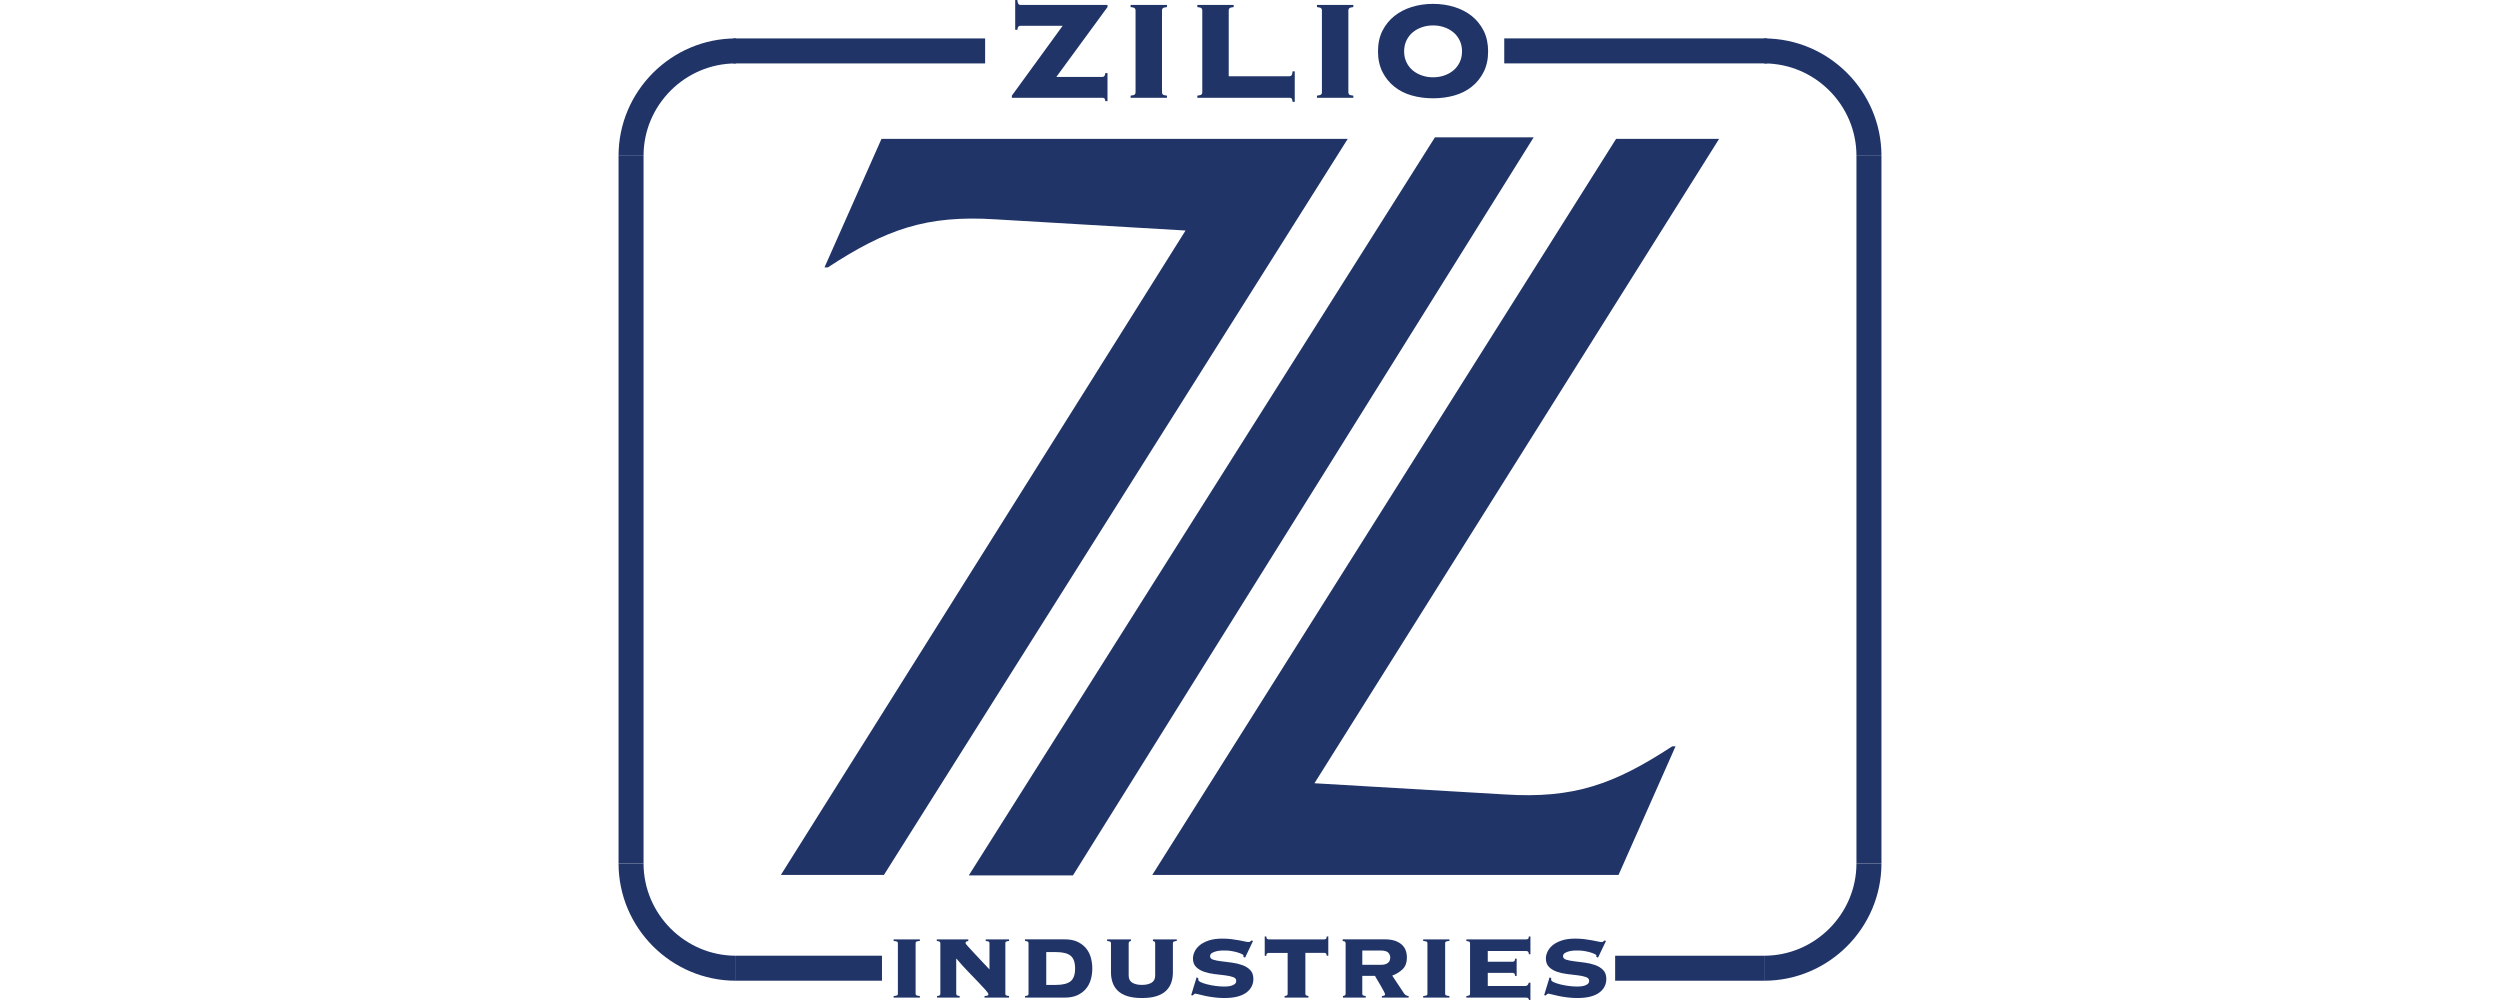 <?xml version="1.0" encoding="utf-8"?>
<!-- Generator: Adobe Illustrator 28.0.0, SVG Export Plug-In . SVG Version: 6.00 Build 0)  -->
<svg version="1.1" id="Слой_1" xmlns="http://www.w3.org/2000/svg" xmlns:xlink="http://www.w3.org/1999/xlink" x="0px" y="0px"
	 width="100px" height="40px" viewBox="0 0 100 40" style="enable-background:new 0 0 100 40;" xml:space="preserve">
<style type="text/css">
	.st0{fill:none;stroke:#203468;stroke-miterlimit:10;}
	.st1{fill:#203468;}
</style>
<g>
	<path class="st0" d="M74.758,34.535c0,2.307-1.887,4.194-4.194,4.194"/>
	<line class="st0" x1="70.564" y1="38.729" x2="64.606" y2="38.729"/>
	<line class="st0" x1="35.279" y1="38.728" x2="29.436" y2="38.728"/>
	<path class="st0" d="M29.436,38.729c-2.307,0-4.194-1.887-4.194-4.194"/>
	<line class="st0" x1="25.242" y1="34.535" x2="25.242" y2="6.231"/>
	<path class="st0" d="M25.242,6.231c0-2.307,1.887-4.194,4.194-4.194"/>
	<line class="st0" x1="29.331" y1="2.037" x2="39.405" y2="2.037"/>
	<line class="st0" x1="60.17" y1="2.036" x2="70.689" y2="2.036"/>
	<path class="st0" d="M70.564,2.037c2.307,0,4.194,1.887,4.194,4.194"/>
	<line class="st0" x1="74.758" y1="6.231" x2="74.758" y2="34.535"/>
	<g>
		<path class="st1" d="M31.235,34.997L47.422,9.221l-7.602-0.447
			c-2.772-0.178-4.382,0.402-6.708,1.923h-0.133l2.281-5.143h18.65l-18.553,29.443
			H31.235z"/>
		<path class="st1" d="M68.765,5.554l-16.187,25.776l7.602,0.447
			c2.773,0.178,4.382-0.403,6.708-1.923h0.133l-2.279,5.143h-18.651L64.644,5.554
			H68.765z"/>
		<path class="st1" d="M38.751,35.017L38.751,35.017L57.398,5.492h3.95L42.917,35.017H38.751
			z M64.686,29.269h0.134H64.686z"/>
		<path class="st1" d="M57.323,1.017c0.155,0,0.303,0.023,0.441,0.071
			c0.139,0.047,0.261,0.114,0.367,0.201c0.106,0.087,0.19,0.196,0.254,0.325
			c0.064,0.129,0.096,0.276,0.096,0.441c0,0.165-0.032,0.312-0.096,0.441
			c-0.064,0.13-0.148,0.238-0.254,0.325c-0.106,0.087-0.228,0.154-0.367,0.201
			C57.626,3.068,57.479,3.092,57.323,3.092s-0.302-0.023-0.441-0.071
			c-0.139-0.047-0.261-0.114-0.367-0.201c-0.106-0.087-0.191-0.195-0.254-0.325
			c-0.064-0.13-0.096-0.276-0.096-0.441c0-0.165,0.032-0.312,0.096-0.441
			c0.063-0.129,0.148-0.238,0.254-0.325c0.106-0.087,0.228-0.154,0.367-0.201
			C57.021,1.04,57.168,1.017,57.323,1.017 M57.323,0.155
			c-0.301,0-0.585,0.041-0.851,0.124c-0.266,0.082-0.499,0.203-0.699,0.363
			c-0.2,0.16-0.359,0.358-0.477,0.593c-0.118,0.235-0.176,0.508-0.176,0.819
			c0,0.311,0.059,0.584,0.176,0.819c0.118,0.235,0.277,0.433,0.477,0.593
			c0.2,0.16,0.433,0.278,0.699,0.353c0.266,0.075,0.549,0.113,0.851,0.113
			s0.585-0.038,0.851-0.113c0.266-0.075,0.499-0.193,0.699-0.353
			c0.2-0.16,0.359-0.358,0.476-0.593c0.118-0.235,0.176-0.508,0.176-0.819
			c0-0.31-0.059-0.583-0.176-0.819c-0.118-0.235-0.277-0.433-0.476-0.593
			c-0.2-0.16-0.433-0.281-0.699-0.363C57.908,0.197,57.625,0.155,57.323,0.155z
			 M52.679,3.911h1.454V3.826c-0.089-0.009-0.145-0.025-0.166-0.046
			c-0.021-0.021-0.032-0.048-0.032-0.081V0.41c0-0.033,0.011-0.06,0.032-0.081
			c0.021-0.021,0.077-0.036,0.166-0.046V0.198h-1.454v0.085
			c0.089,0.009,0.145,0.025,0.166,0.046s0.032,0.048,0.032,0.081v3.289
			c0,0.033-0.01,0.06-0.032,0.081c-0.021,0.021-0.077,0.036-0.166,0.046V3.911z
			 M49.149,3.05V0.41c0-0.033,0.011-0.06,0.032-0.081
			c0.021-0.021,0.077-0.036,0.166-0.046V0.198h-1.454v0.085
			c0.089,0.009,0.145,0.025,0.166,0.046c0.021,0.021,0.032,0.048,0.032,0.081
			v3.289c0,0.033-0.011,0.06-0.032,0.081c-0.021,0.021-0.076,0.036-0.166,0.046
			v0.085h3.685c0.038,0,0.066,0.008,0.084,0.025
			c0.019,0.016,0.033,0.062,0.043,0.138h0.085V2.852h-0.085
			c-0.009,0.08-0.023,0.133-0.043,0.159c-0.018,0.026-0.047,0.039-0.084,0.039
			H49.149z M45.224,3.911h1.454V3.826c-0.089-0.009-0.145-0.025-0.166-0.046
			c-0.021-0.021-0.032-0.048-0.032-0.081V0.41c0-0.033,0.011-0.06,0.032-0.081
			c0.021-0.021,0.076-0.036,0.166-0.046V0.198h-1.454v0.085
			c0.089,0.009,0.145,0.025,0.166,0.046c0.021,0.021,0.032,0.048,0.032,0.081
			v3.289c0,0.033-0.01,0.06-0.032,0.081c-0.021,0.021-0.077,0.036-0.166,0.046
			V3.911z M42.253,3.078l2.047-2.795V0.198h-3.48
			c-0.038,0-0.066-0.013-0.085-0.039C40.716,0.133,40.702,0.08,40.693,0h-0.085
			v1.193h0.085c0.009-0.066,0.023-0.109,0.042-0.13
			c0.019-0.021,0.047-0.032,0.085-0.032h1.687l-2.033,2.795v0.085h3.614
			c0.038,0,0.066,0.007,0.084,0.021c0.019,0.014,0.033,0.052,0.043,0.113h0.085
			V2.923h-0.085c-0.009,0.061-0.024,0.102-0.043,0.123
			c-0.019,0.021-0.047,0.032-0.084,0.032H42.253z"/>
		<path class="st1" d="M61.983,39.094l-0.217,0.71l0.058,0.016
			c0.018-0.018,0.036-0.034,0.056-0.05c0.019-0.016,0.041-0.024,0.066-0.024
			c0.011,0,0.052,0.01,0.125,0.029c0.072,0.019,0.163,0.041,0.272,0.064
			c0.109,0.023,0.23,0.042,0.36,0.058c0.13,0.016,0.26,0.024,0.386,0.024
			c0.201,0,0.375-0.018,0.522-0.056c0.146-0.037,0.267-0.091,0.362-0.162
			c0.096-0.071,0.166-0.153,0.212-0.246s0.068-0.191,0.068-0.294
			c0-0.155-0.042-0.276-0.127-0.362c-0.084-0.086-0.191-0.153-0.32-0.199
			c-0.129-0.046-0.268-0.078-0.418-0.098c-0.15-0.02-0.289-0.037-0.418-0.053
			c-0.129-0.016-0.236-0.037-0.321-0.063c-0.084-0.027-0.127-0.072-0.127-0.135
			c0-0.06,0.025-0.105,0.077-0.135c0.051-0.03,0.11-0.053,0.178-0.069
			c0.067-0.016,0.134-0.025,0.201-0.027c0.067-0.002,0.116-0.002,0.148-0.002
			c0.092,0,0.181,0.008,0.267,0.024s0.164,0.034,0.233,0.055
			c0.069,0.021,0.125,0.043,0.167,0.064c0.042,0.021,0.064,0.039,0.064,0.053
			c0,0.01-0.001,0.021-0.003,0.032c-0.002,0.011-0.002,0.019-0.002,0.026
			l0.069,0.032l0.318-0.667l-0.058-0.021c-0.014,0.011-0.03,0.024-0.048,0.04
			c-0.018,0.016-0.041,0.024-0.069,0.024c-0.028,0-0.075-0.007-0.141-0.021
			c-0.065-0.014-0.145-0.03-0.238-0.048c-0.093-0.018-0.198-0.033-0.312-0.048
			c-0.115-0.014-0.236-0.021-0.363-0.021c-0.216,0-0.398,0.026-0.548,0.077
			s-0.271,0.116-0.362,0.193c-0.092,0.077-0.159,0.163-0.201,0.257
			c-0.043,0.093-0.064,0.181-0.064,0.262c0,0.148,0.042,0.264,0.127,0.347
			c0.084,0.083,0.191,0.146,0.32,0.191c0.129,0.044,0.268,0.075,0.418,0.092
			c0.15,0.018,0.289,0.034,0.419,0.05c0.129,0.016,0.235,0.039,0.32,0.069
			c0.084,0.03,0.127,0.08,0.127,0.151c0,0.053-0.018,0.094-0.056,0.125
			c-0.037,0.03-0.082,0.053-0.135,0.069c-0.053,0.016-0.107,0.025-0.162,0.029
			c-0.055,0.003-0.098,0.005-0.13,0.005c-0.106,0-0.22-0.008-0.341-0.024
			c-0.122-0.016-0.235-0.037-0.339-0.064c-0.104-0.026-0.19-0.055-0.257-0.087
			c-0.067-0.032-0.101-0.065-0.101-0.1c0-0.014,0.001-0.026,0.003-0.034
			c0.002-0.009,0.002-0.017,0.002-0.024L61.983,39.094z M61.014,39.439h-1.503V38.914
			h0.995c0.021,0,0.043,0.008,0.064,0.024c0.021,0.016,0.032,0.049,0.032,0.098
			h0.064V38.348h-0.064c0,0.05-0.011,0.082-0.032,0.098
			c-0.021,0.016-0.042,0.024-0.064,0.024h-0.995v-0.429h1.546
			c0.021,0,0.043,0.008,0.064,0.024c0.021,0.016,0.032,0.05,0.032,0.103h0.064
			V37.459h-0.064c0,0.049-0.011,0.081-0.032,0.095
			c-0.021,0.014-0.042,0.021-0.064,0.021h-2.403v0.064
			c0.039,0.004,0.073,0.011,0.103,0.021c0.03,0.01,0.045,0.035,0.045,0.074
			v2.012c0,0.039-0.015,0.064-0.045,0.074c-0.03,0.01-0.065,0.018-0.103,0.021
			V39.904h2.361c0.042,0,0.073,0.004,0.093,0.011
			c0.02,0.007,0.038,0.035,0.056,0.085h0.053v-0.694h-0.064
			C61.131,39.395,61.085,39.439,61.014,39.439z M57.976,37.575H56.928v0.064
			c0.053,0.004,0.094,0.011,0.124,0.021c0.03,0.01,0.045,0.035,0.045,0.074
			v2.012c0,0.039-0.015,0.064-0.045,0.074c-0.03,0.01-0.071,0.018-0.124,0.021
			V39.904h1.048v-0.064c-0.053-0.003-0.095-0.011-0.125-0.021
			c-0.03-0.011-0.045-0.036-0.045-0.074v-2.012c0-0.039,0.015-0.064,0.045-0.074
			c0.03-0.011,0.071-0.018,0.125-0.021V37.575z M53.825,37.734v2.012
			c0,0.039-0.012,0.064-0.037,0.074c-0.025,0.01-0.048,0.018-0.069,0.021V39.904
			h0.91v-0.064c-0.039-0.003-0.071-0.011-0.098-0.021
			c-0.026-0.011-0.04-0.036-0.04-0.074v-0.71h0.508
			c0.011,0.021,0.038,0.069,0.082,0.143c0.044,0.074,0.09,0.152,0.138,0.233
			s0.09,0.157,0.127,0.228c0.037,0.071,0.056,0.115,0.056,0.132
			c0,0.028-0.015,0.047-0.045,0.056c-0.03,0.009-0.057,0.013-0.082,0.013V39.904
			h1.07v-0.064c-0.039,0-0.075-0.011-0.108-0.032
			c-0.034-0.021-0.059-0.046-0.077-0.074l-0.471-0.709
			c0.169-0.064,0.31-0.151,0.421-0.262c0.111-0.111,0.166-0.262,0.166-0.453
			c0-0.244-0.078-0.427-0.235-0.551c-0.157-0.123-0.368-0.185-0.633-0.185h-1.7
			v0.064c0.028,0.004,0.055,0.011,0.08,0.021
			C53.813,37.67,53.825,37.695,53.825,37.734z M54.492,38.592v-0.572h0.715
			c0.159,0,0.266,0.027,0.32,0.082c0.055,0.055,0.082,0.123,0.082,0.204
			c0,0.096-0.033,0.167-0.098,0.214c-0.065,0.048-0.154,0.072-0.267,0.072H54.492z
			 M52.973,37.575h-2.224c-0.021,0-0.042-0.007-0.064-0.021
			c-0.021-0.014-0.032-0.046-0.032-0.095h-0.064v0.773h0.064
			c0-0.049,0.01-0.081,0.032-0.095c0.021-0.014,0.042-0.021,0.064-0.021h0.757
			v1.631c0,0.039-0.014,0.064-0.04,0.074c-0.027,0.01-0.054,0.018-0.082,0.021
			V39.904h0.953v-0.064c-0.028-0.003-0.055-0.011-0.082-0.021
			c-0.026-0.011-0.04-0.036-0.04-0.074v-1.631h0.757
			c0.021,0,0.042,0.007,0.064,0.021c0.021,0.014,0.032,0.046,0.032,0.095h0.064
			V37.459h-0.064c0,0.049-0.01,0.081-0.032,0.095
			C53.015,37.568,52.994,37.575,52.973,37.575z M47.864,39.094l-0.217,0.71
			l0.058,0.016c0.017-0.018,0.036-0.034,0.055-0.05
			c0.019-0.016,0.041-0.024,0.066-0.024c0.01,0,0.052,0.01,0.124,0.029
			c0.073,0.019,0.163,0.041,0.273,0.064c0.109,0.023,0.229,0.042,0.36,0.058
			c0.131,0.016,0.26,0.024,0.387,0.024c0.201,0,0.375-0.018,0.521-0.056
			c0.146-0.037,0.267-0.091,0.363-0.162c0.095-0.071,0.166-0.153,0.212-0.246
			c0.046-0.093,0.069-0.191,0.069-0.294c0-0.155-0.042-0.276-0.127-0.362
			c-0.084-0.086-0.191-0.153-0.32-0.199c-0.129-0.046-0.268-0.078-0.418-0.098
			c-0.15-0.02-0.289-0.037-0.419-0.053c-0.129-0.016-0.235-0.037-0.32-0.063
			c-0.085-0.027-0.127-0.072-0.127-0.135c0-0.06,0.026-0.105,0.077-0.135
			c0.051-0.03,0.11-0.053,0.178-0.069c0.067-0.016,0.134-0.025,0.201-0.027
			c0.067-0.002,0.116-0.002,0.148-0.002c0.092,0,0.181,0.008,0.268,0.024
			s0.164,0.034,0.233,0.055c0.069,0.021,0.125,0.043,0.166,0.064
			c0.043,0.021,0.064,0.039,0.064,0.053c0,0.01-0.001,0.021-0.002,0.032
			s-0.002,0.019-0.002,0.026l0.069,0.032l0.317-0.667l-0.058-0.021
			c-0.014,0.011-0.03,0.024-0.048,0.04c-0.018,0.016-0.041,0.024-0.069,0.024
			s-0.075-0.007-0.14-0.021c-0.065-0.014-0.145-0.03-0.238-0.048
			c-0.094-0.018-0.198-0.033-0.312-0.048c-0.115-0.014-0.236-0.021-0.363-0.021
			c-0.215,0-0.398,0.026-0.548,0.077c-0.15,0.051-0.271,0.116-0.362,0.193
			c-0.092,0.077-0.159,0.163-0.201,0.257c-0.042,0.093-0.064,0.181-0.064,0.262
			c0,0.148,0.043,0.264,0.127,0.347c0.085,0.083,0.191,0.146,0.321,0.191
			c0.129,0.044,0.268,0.075,0.418,0.092c0.15,0.018,0.289,0.034,0.418,0.05
			c0.129,0.016,0.236,0.039,0.32,0.069c0.085,0.03,0.127,0.08,0.127,0.151
			c0,0.053-0.018,0.094-0.055,0.125c-0.037,0.03-0.082,0.053-0.135,0.069
			c-0.053,0.016-0.107,0.025-0.162,0.029c-0.055,0.003-0.098,0.005-0.13,0.005
			c-0.106,0-0.22-0.008-0.341-0.024c-0.122-0.016-0.235-0.037-0.339-0.064
			c-0.105-0.026-0.19-0.055-0.257-0.087c-0.067-0.032-0.1-0.065-0.1-0.1
			c0-0.014,0.001-0.026,0.002-0.034c0.002-0.009,0.003-0.017,0.003-0.024
			L47.864,39.094z M44.439,37.734v1.165c0,0.141,0.021,0.274,0.064,0.4
			c0.042,0.125,0.111,0.234,0.206,0.328c0.096,0.093,0.223,0.166,0.381,0.217
			c0.159,0.051,0.355,0.077,0.588,0.077c0.233,0,0.429-0.025,0.587-0.077
			c0.159-0.051,0.286-0.124,0.381-0.217c0.095-0.093,0.164-0.203,0.207-0.328
			c0.042-0.125,0.063-0.259,0.063-0.4v-1.165c0-0.039,0.015-0.064,0.045-0.074
			c0.03-0.011,0.066-0.018,0.109-0.021v-0.064h-0.953v0.064
			c0.018,0.004,0.037,0.011,0.058,0.021c0.021,0.01,0.032,0.035,0.032,0.074
			v1.286c0,0.134-0.048,0.23-0.146,0.289c-0.097,0.058-0.225,0.087-0.384,0.087
			c-0.159,0-0.287-0.029-0.384-0.087c-0.097-0.059-0.146-0.155-0.146-0.289v-1.286
			c0-0.039,0.011-0.064,0.032-0.074c0.021-0.011,0.041-0.018,0.058-0.021v-0.064
			h-0.953v0.064c0.042,0.004,0.079,0.011,0.109,0.021
			C44.424,37.67,44.439,37.695,44.439,37.734z M41.141,37.734v2.012
			c0,0.039-0.013,0.064-0.04,0.074c-0.026,0.01-0.059,0.018-0.098,0.021V39.904
			H42.591c0.198,0,0.365-0.032,0.503-0.095c0.138-0.064,0.251-0.148,0.341-0.254
			c0.09-0.106,0.155-0.23,0.196-0.371c0.041-0.141,0.061-0.289,0.061-0.445
			s-0.021-0.303-0.061-0.445c-0.041-0.141-0.106-0.264-0.196-0.371
			c-0.09-0.106-0.204-0.191-0.341-0.254c-0.138-0.064-0.305-0.095-0.503-0.095
			h-1.589v0.064c0.039,0.004,0.072,0.011,0.098,0.021
			C41.127,37.67,41.141,37.695,41.141,37.734z M41.85,39.396v-1.313h0.381
			c0.275,0,0.473,0.048,0.593,0.146c0.12,0.097,0.18,0.267,0.18,0.511
			c0,0.244-0.06,0.414-0.18,0.511c-0.12,0.097-0.318,0.146-0.593,0.146H41.85z
			 M40.214,39.746v-2.012c0-0.039,0.014-0.064,0.042-0.074
			c0.029-0.011,0.064-0.018,0.106-0.021v-0.064h-0.932v0.064
			c0.042,0.004,0.078,0.011,0.106,0.021c0.028,0.01,0.043,0.035,0.043,0.074
			v1.043c-0.113-0.12-0.226-0.24-0.339-0.36
			c-0.113-0.12-0.215-0.229-0.307-0.328c-0.092-0.099-0.166-0.181-0.225-0.246
			c-0.058-0.065-0.087-0.101-0.087-0.109c0-0.039,0.012-0.064,0.037-0.074
			c0.025-0.011,0.049-0.018,0.074-0.021v-0.064h-1.26v0.064
			c0.039,0.004,0.072,0.011,0.1,0.021c0.028,0.01,0.042,0.035,0.042,0.074
			v2.012c0,0.039-0.013,0.064-0.039,0.074c-0.027,0.01-0.057,0.018-0.093,0.021
			V39.904h0.905v-0.064c-0.039-0.003-0.072-0.011-0.098-0.021
			c-0.027-0.011-0.04-0.036-0.04-0.074v-1.387l0.011-0.011
			c0.148,0.177,0.298,0.344,0.45,0.501c0.152,0.157,0.288,0.299,0.41,0.426
			c0.122,0.127,0.221,0.234,0.299,0.321c0.078,0.086,0.116,0.146,0.116,0.177
			c0,0.032-0.018,0.051-0.055,0.058c-0.037,0.007-0.07,0.011-0.098,0.011V39.904
			h0.979v-0.064c-0.042-0.003-0.077-0.011-0.106-0.021
			C40.228,39.809,40.214,39.784,40.214,39.746z M36.794,37.575h-1.048v0.064
			c0.053,0.004,0.094,0.011,0.124,0.021c0.03,0.01,0.045,0.035,0.045,0.074
			v2.012c0,0.039-0.015,0.064-0.045,0.074c-0.03,0.01-0.071,0.018-0.124,0.021
			V39.904h1.048v-0.064c-0.053-0.003-0.094-0.011-0.124-0.021
			c-0.03-0.011-0.045-0.036-0.045-0.074v-2.012c0-0.039,0.015-0.064,0.045-0.074
			c0.03-0.011,0.071-0.018,0.124-0.021V37.575z"/>
	</g>
</g>
</svg>
